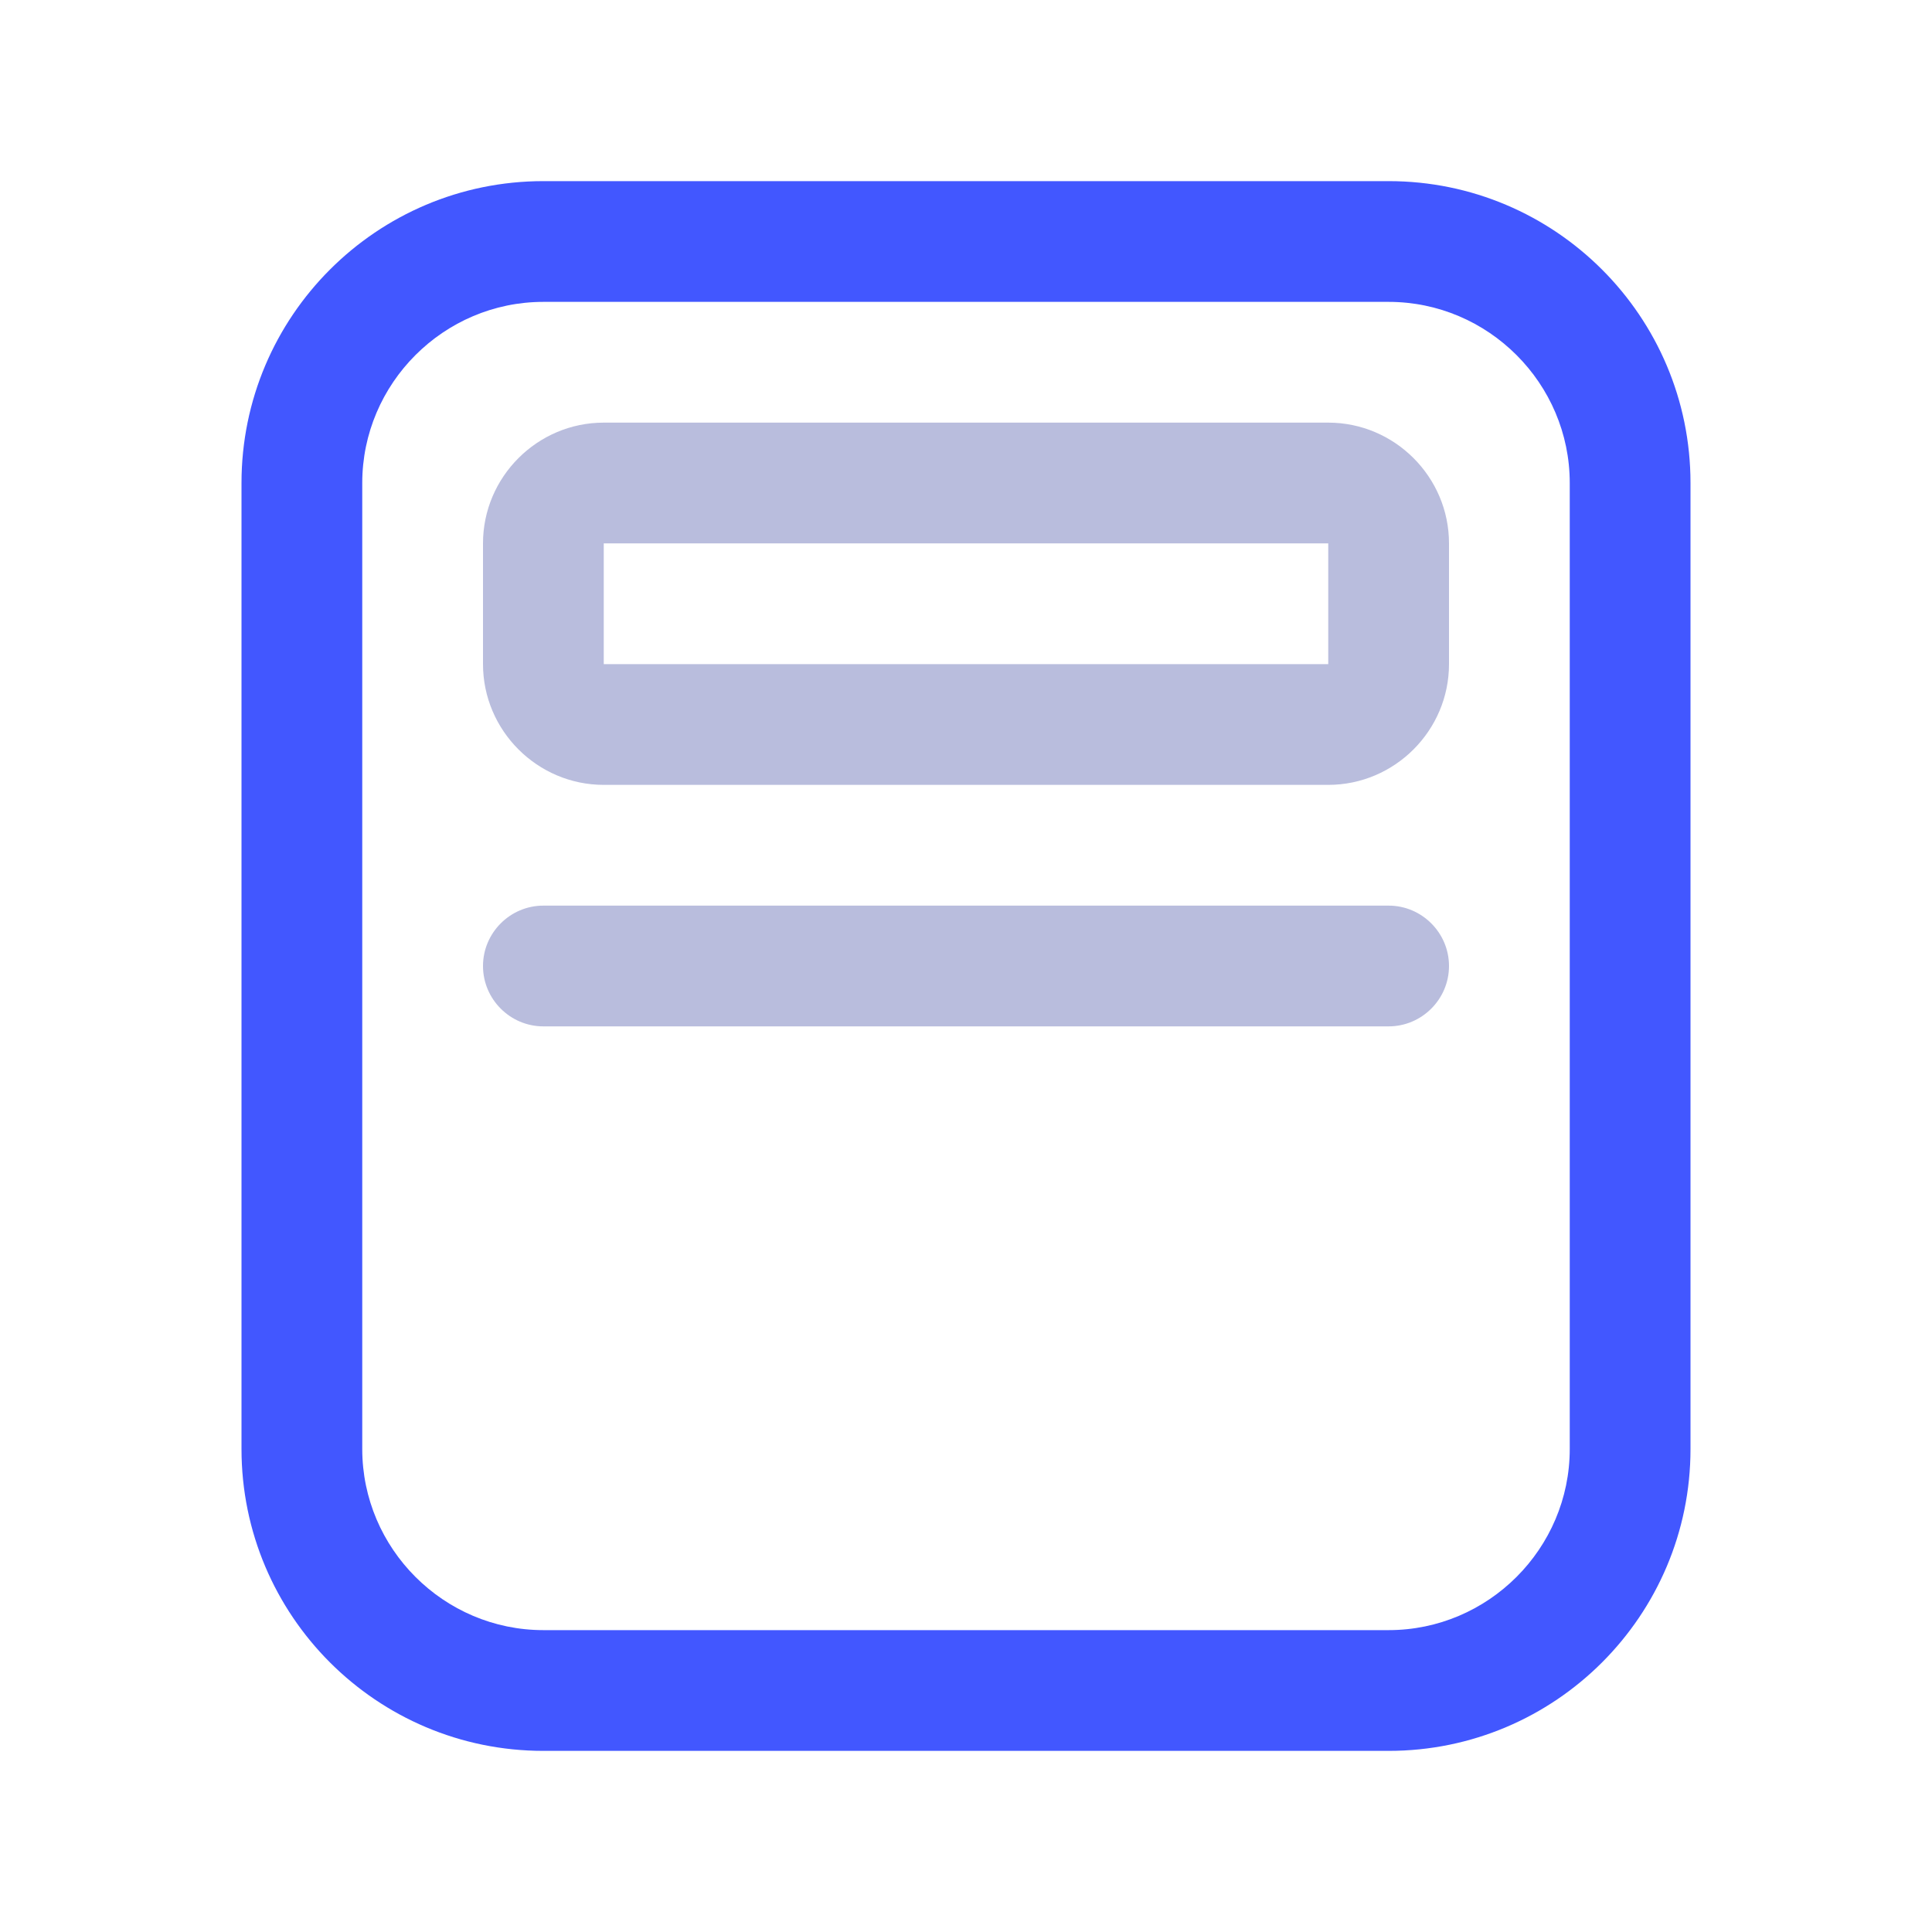 <svg id="Header_Tags" viewBox="0 0 32 32" xmlns="http://www.w3.org/2000/svg" data-name="Header Tags"><path d="m23 29h-14c-2.76 0-5-2.24-5-5v-16c0-2.76 2.24-5 5-5h14c2.76 0 5 2.24 5 5v16c0 2.76-2.24 5-5 5zm-14-24c-1.65 0-3 1.35-3 3v16c0 1.65 1.35 3 3 3h14c1.65 0 3-1.35 3-3v-16c0-1.65-1.35-3-3-3z" fill="#4257ff"/><g fill="#b9bddd"><path d="m22 13h-12c-1.1 0-2-.9-2-2v-2c0-1.1.9-2 2-2h12c1.1 0 2 .9 2 2v2c0 1.1-.9 2-2 2zm-12-4v2h12v-2z"/><path d="m23 17h-14c-.55 0-1-.45-1-1s.45-1 1-1h14c.55 0 1 .45 1 1s-.45 1-1 1z"/></g></svg>